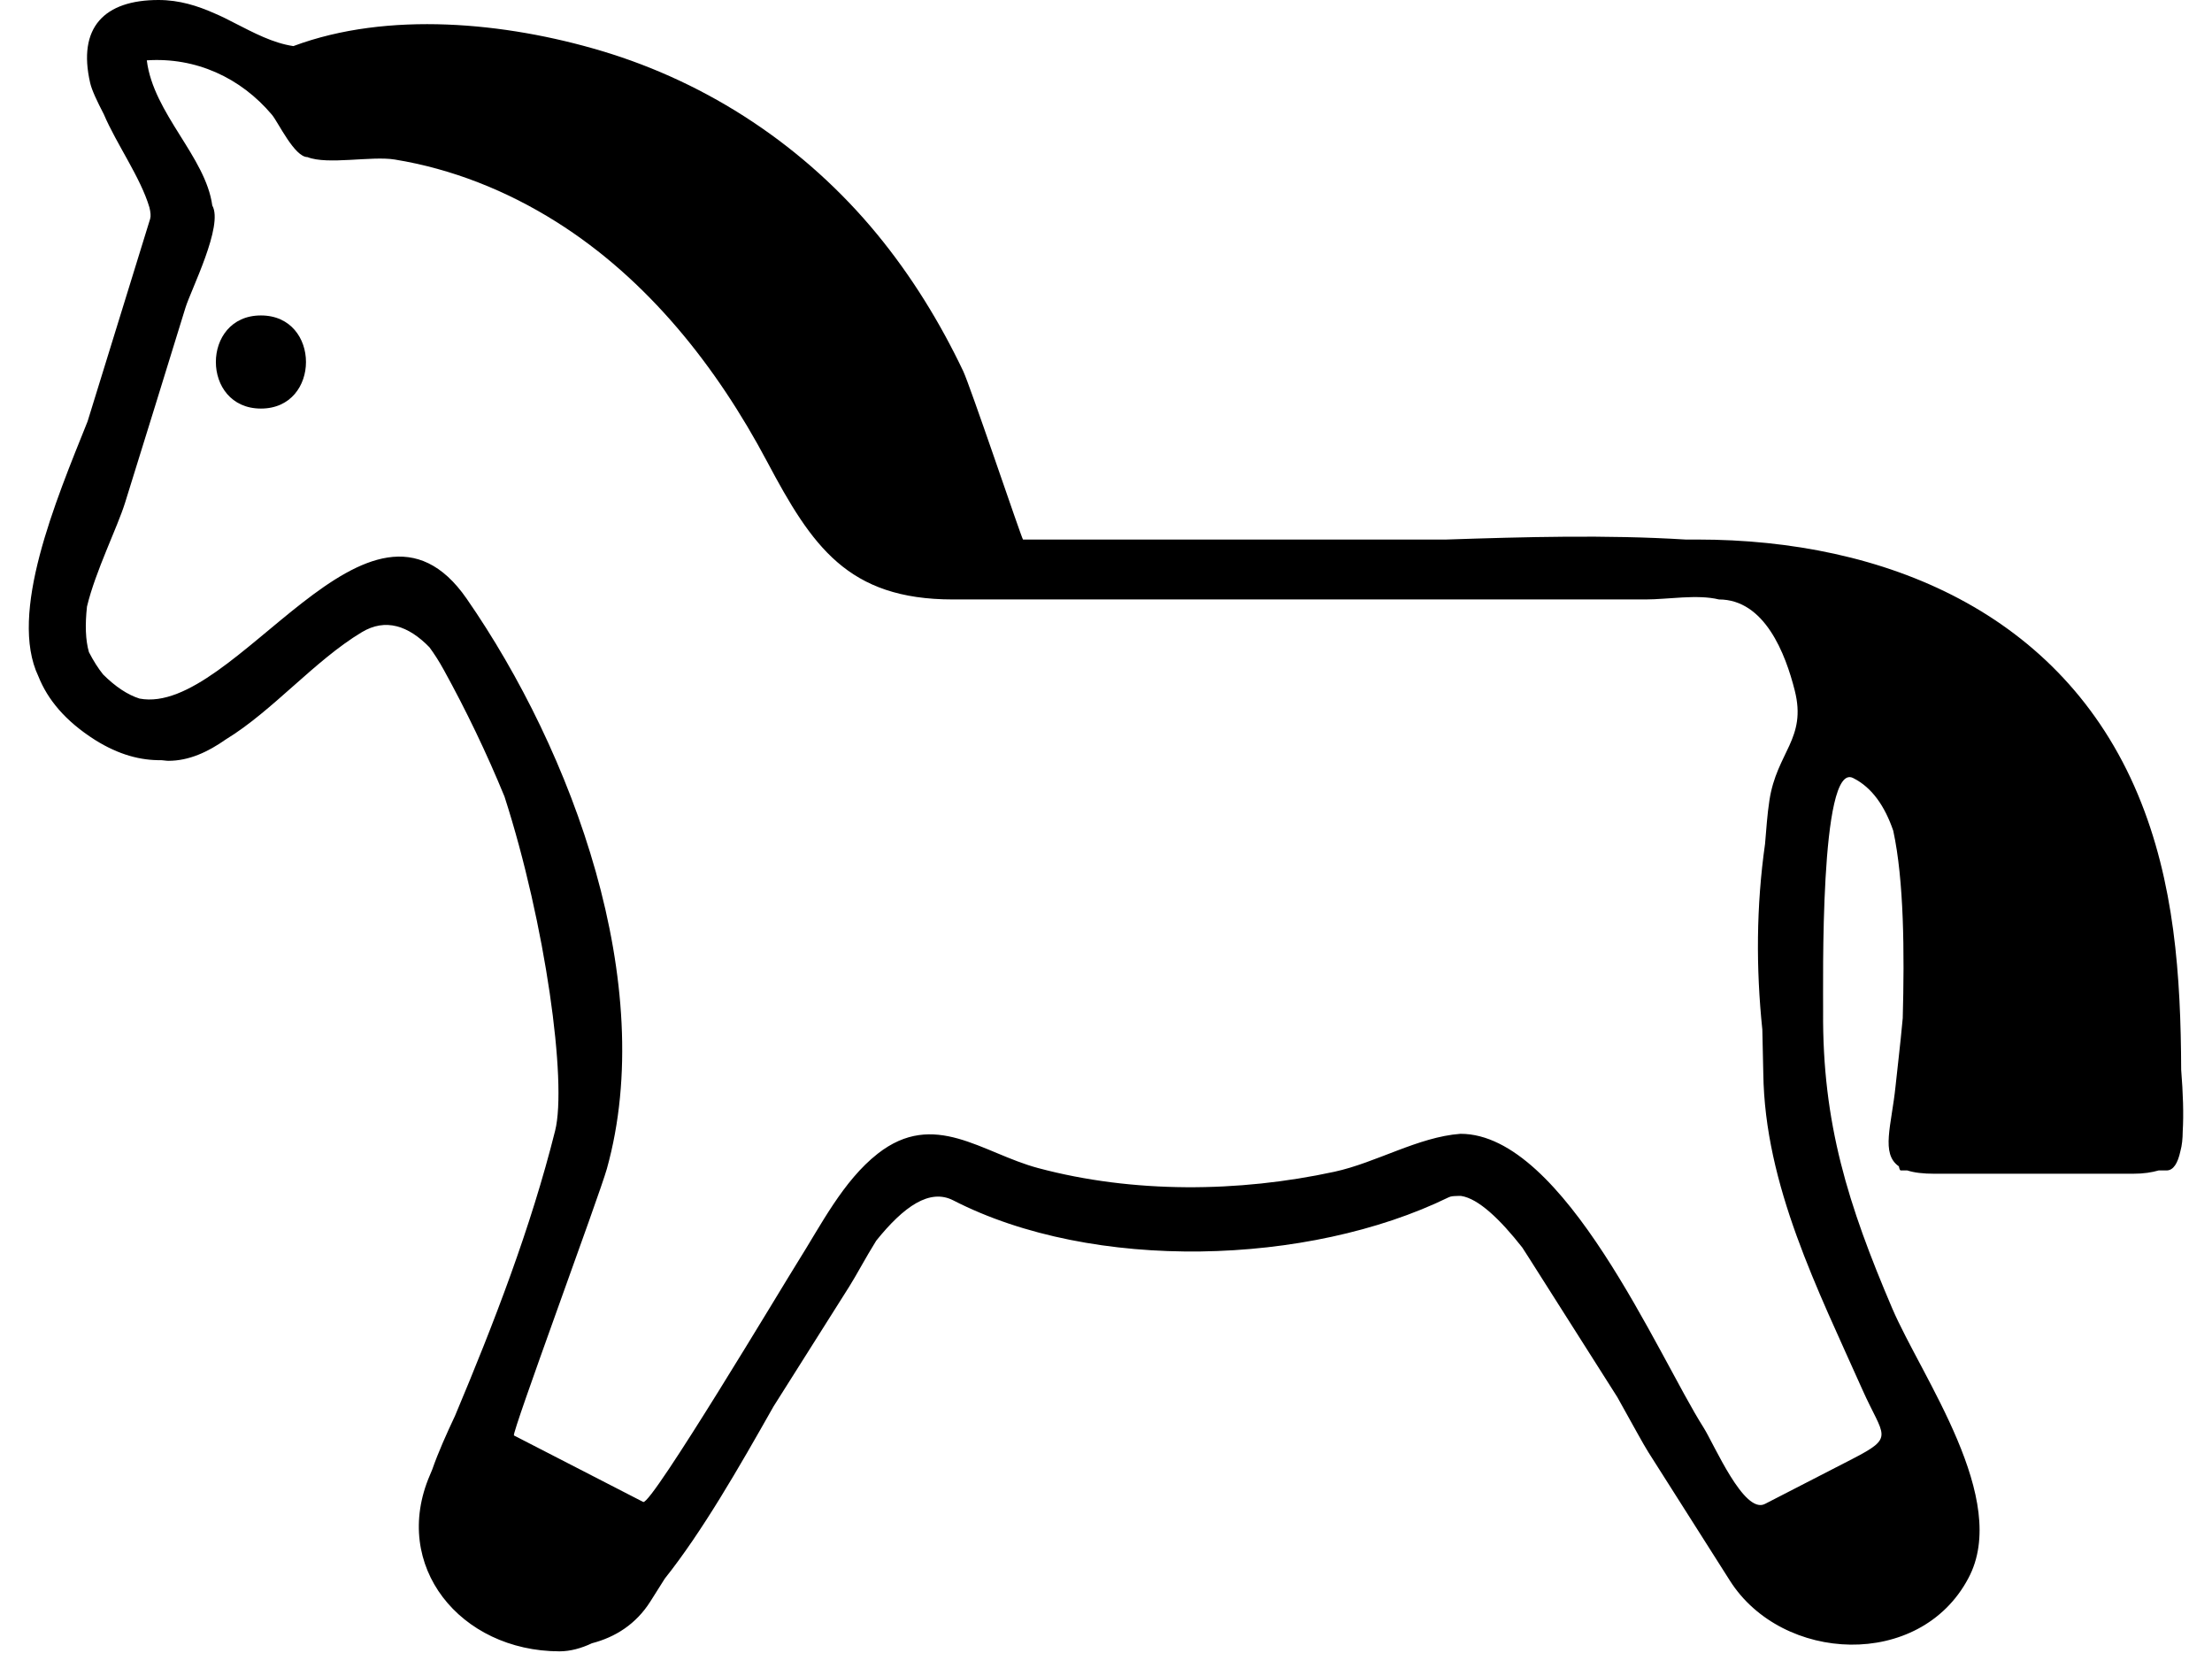 <?xml version="1.0" encoding="utf-8"?>
<!-- Generator: Adobe Illustrator 16.0.3, SVG Export Plug-In . SVG Version: 6.00 Build 0)  -->
<!DOCTYPE svg PUBLIC "-//W3C//DTD SVG 1.1//EN" "http://www.w3.org/Graphics/SVG/1.1/DTD/svg11.dtd">
<svg version="1.1" id="_x32_" xmlns="http://www.w3.org/2000/svg" xmlns:xlink="http://www.w3.org/1999/xlink" x="0px" y="0px"
	 width="45.64px" height="34.57px" viewBox="0 0 45.64 34.57" enable-background="new 0 0 45.64 34.57" xml:space="preserve">
<g>
	<path d="M45.036,23.337c0.021-0.346,0.007-0.782-0.032-1.268c-0.008-1.937-0.135-3.865-0.893-5.678
		c-1.569-3.751-5.224-5.26-9.089-5.26c-0.081,0-0.163,0-0.244,0c-1.645-0.102-3.334-0.053-4.938,0c-2.911,0-5.822,0-8.732,0
		c-0.011,0-0.282-0.79-0.569-1.619c-0.013-0.037-0.025-0.075-0.039-0.113c-0.275-0.792-0.554-1.589-0.626-1.742
		c-0.479-1.006-1.068-1.963-1.777-2.825c-1.478-1.796-3.463-3.12-5.694-3.784c-1.965-0.585-4.394-0.827-6.35-0.097
		C5.629,0.888,5.241,0.679,4.838,0.474c-0.135-0.071-0.273-0.14-0.413-0.199C4.075,0.12,3.701,0,3.271,0
		c-1.118,0-1.676,0.565-1.41,1.714c0.034,0.147,0.143,0.377,0.281,0.643c0.261,0.614,0.759,1.305,0.942,1.925
		c0.023,0.097,0.031,0.177,0.014,0.233C2.951,4.991,2.804,5.467,2.657,5.943C2.374,6.86,2.091,7.777,1.807,8.694
		c-0.664,1.654-1.634,3.962-1.015,5.259c0.19,0.477,0.551,0.92,1.17,1.313c0.493,0.309,0.943,0.423,1.368,0.417
		c0.048,0.002,0.097,0.013,0.145,0.013c0.428,0,0.819-0.185,1.185-0.442c0.964-0.587,1.833-1.628,2.806-2.212
		c0.489-0.293,0.959-0.136,1.395,0.312c0.097,0.132,0.197,0.285,0.298,0.47c0.456,0.827,0.879,1.705,1.25,2.609
		c0.846,2.62,1.295,5.898,1.045,6.894c-0.502,2.006-1.261,3.967-2.066,5.883c-0.172,0.366-0.341,0.739-0.471,1.111
		c-0.016,0.037-0.032,0.075-0.047,0.112c-0.806,1.871,0.625,3.63,2.671,3.635c-0.127-0.001-0.311-0.001,0.003,0
		c0.14,0,0.085,0,0.002,0c0.223-0.001,0.446-0.062,0.668-0.167c0.476-0.123,0.908-0.39,1.207-0.865
		c0.1-0.157,0.198-0.313,0.296-0.469c0.77-0.967,1.522-2.276,2.243-3.551c0.522-0.826,1.044-1.653,1.566-2.479
		c0.143-0.226,0.332-0.587,0.553-0.941c0.571-0.71,1.104-1.081,1.589-0.832c2.887,1.483,7.328,1.349,10.22-0.062
		c0.052-0.026,0.108-0.026,0.166-0.028c0.031-0.001,0.063-0.004,0.093-0.001c0.356,0.054,0.801,0.478,1.262,1.064
		c0.045,0.069,0.09,0.14,0.135,0.21c0.609,0.959,1.218,1.919,1.827,2.878c0.304,0.543,0.535,0.971,0.637,1.131
		c0.562,0.884,1.123,1.769,1.685,2.654c1.078,1.698,3.918,1.837,4.918-0.047c0.878-1.63-0.96-4.147-1.57-5.573
		c-0.909-2.131-1.443-3.815-1.425-6.126c0.004-0.547-0.077-5.163,0.619-4.813c0.395,0.197,0.657,0.589,0.828,1.087
		c0.222,1.023,0.233,2.518,0.196,3.866c-0.052,0.572-0.115,1.072-0.149,1.409c-0.083,0.807-0.308,1.388,0.069,1.649
		c0.01,0.053,0.022,0.085,0.04,0.085c0.045,0,0.09,0,0.135,0c0.138,0.045,0.321,0.068,0.562,0.068c1.363,0,2.726,0,4.089,0
		c0.228,0,0.393-0.028,0.534-0.068c0.054,0,0.108,0,0.163,0c0.142,0,0.232-0.149,0.286-0.399
		C45.021,23.631,45.035,23.493,45.036,23.337z M2.127,13.914c-0.102-0.126-0.199-0.28-0.292-0.46c-0.072-0.25-0.081-0.57-0.04-0.941
		c0.175-0.731,0.627-1.63,0.787-2.146c0.417-1.339,0.832-2.679,1.245-4.02C3.939,5.982,4.617,4.651,4.38,4.24
		C4.244,3.235,3.164,2.342,3.029,1.245C4.038,1.178,4.965,1.6,5.612,2.369C5.74,2.522,6.076,3.241,6.344,3.241
		c0.414,0.165,1.319-0.028,1.8,0.05c1.184,0.192,2.317,0.646,3.33,1.283c1.893,1.19,3.313,2.99,4.352,4.947
		c0.927,1.745,1.663,2.846,3.835,2.846c4.765,0,9.529,0,14.293,0c0.455,0,1.067-0.11,1.512,0c0.947,0,1.375,1.125,1.565,1.879
		c0.252,0.996-0.371,1.267-0.523,2.268c-0.045,0.292-0.064,0.596-0.09,0.896c-0.182,1.283-0.188,2.564-0.056,3.831
		c0.007,0.304,0.015,0.609,0.02,0.905c0.031,2.308,1.122,4.452,2.045,6.524c0.438,0.984,0.683,0.97-0.213,1.432
		c-0.599,0.309-1.199,0.617-1.798,0.925c-0.432,0.223-1.048-1.231-1.268-1.578c-0.932-1.466-2.868-6.058-5.013-6.058
		c-0.874,0.064-1.742,0.597-2.603,0.783c-1.975,0.428-4.152,0.448-6.112-0.076c-1.157-0.309-2.142-1.212-3.31-0.297
		c-0.716,0.561-1.175,1.481-1.655,2.241c-0.276,0.437-3.021,5.029-3.184,4.944c-0.889-0.458-1.778-0.915-2.667-1.372
		c-0.057-0.03,1.763-4.949,1.917-5.5c1.063-3.811-0.708-8.613-2.894-11.765c-2.01-2.898-4.774,2.437-6.748,2.063
		C2.635,14.335,2.383,14.169,2.127,13.914z"/>
	<path d="M5.384,8.429c1.239,0,1.239-1.921,0-1.921C4.144,6.507,4.144,8.429,5.384,8.429z"/>
</g>
</svg>
